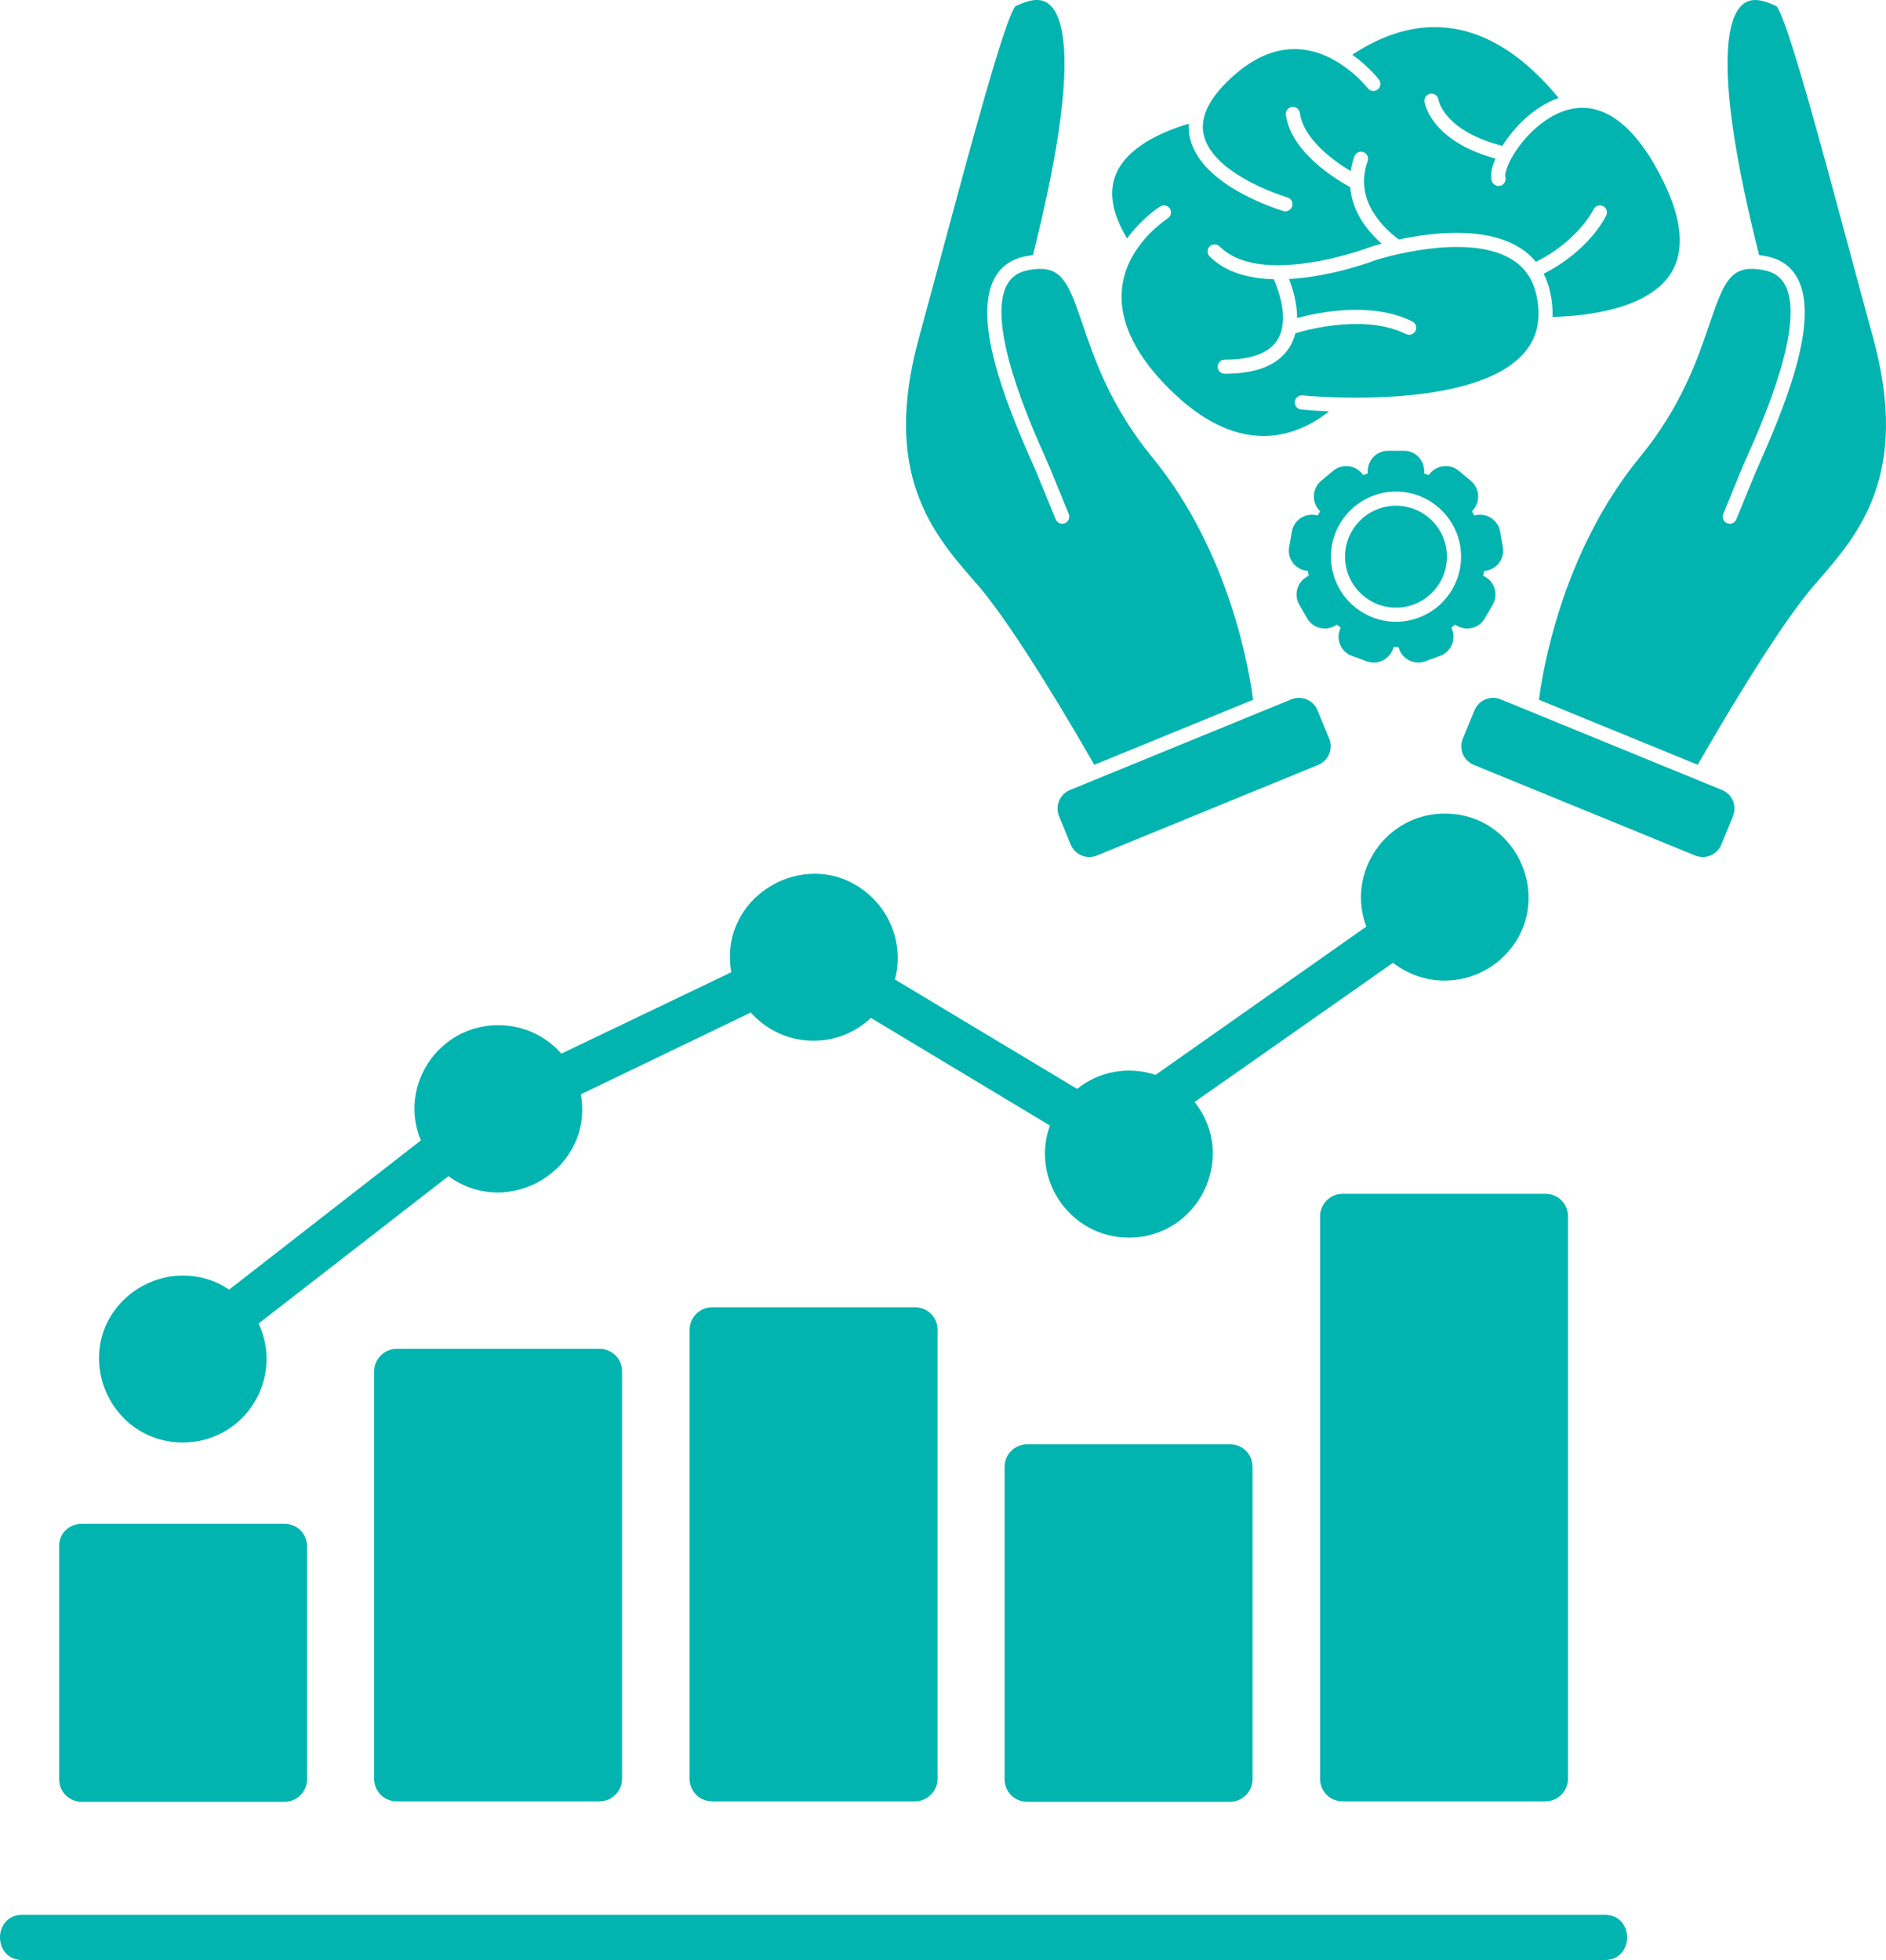 <svg xmlns="http://www.w3.org/2000/svg" width="102" height="106" viewBox="0 0 102 106" fill="none"><path d="M55.558 78.105H66.515C67.201 78.105 67.74 78.643 67.74 79.327V96.221C67.74 96.881 67.201 97.443 66.515 97.443H55.558C54.871 97.443 54.332 96.905 54.332 96.221V79.327C54.332 78.643 54.896 78.105 55.558 78.105ZM38.521 70.697H49.478C50.165 70.697 50.704 71.235 50.704 71.92V96.196C50.704 96.856 50.165 97.419 49.478 97.419H38.521C37.835 97.419 37.296 96.881 37.296 96.196V71.92C37.296 71.26 37.835 70.697 38.521 70.697ZM21.461 72.946H32.418C33.104 72.946 33.643 73.484 33.643 74.169V96.196C33.643 96.856 33.104 97.419 32.418 97.419H21.461C20.774 97.419 20.235 96.881 20.235 96.196V74.169C20.235 73.509 20.774 72.946 21.461 72.946ZM4.425 82.408H15.382C16.068 82.408 16.607 82.946 16.607 83.63V96.221C16.607 96.881 16.068 97.443 15.382 97.443H4.425C3.738 97.443 3.199 96.905 3.199 96.221V83.63C3.174 82.946 3.738 82.408 4.425 82.408ZM72.618 64.561H83.576C84.262 64.561 84.801 65.099 84.801 65.783V96.196C84.801 96.856 84.262 97.419 83.576 97.419H72.618C71.932 97.419 71.393 96.881 71.393 96.196V65.783C71.393 65.123 71.932 64.561 72.618 64.561ZM9.891 68.986C10.822 68.986 11.68 69.255 12.391 69.744L22.76 61.676C21.534 58.718 23.716 55.442 26.951 55.442C28.3 55.442 29.525 56.028 30.359 56.982L39.551 52.581C38.791 48.23 44.086 45.467 47.223 48.596C48.351 49.721 48.817 51.383 48.4 52.972L58.254 58.889C59.431 57.935 61.024 57.642 62.495 58.131L73.893 50.112C72.79 47.178 74.972 44 78.134 44C82.154 44 84.188 48.865 81.345 51.701C79.727 53.315 77.153 53.486 75.339 52.068L64.603 59.598C66.956 62.532 64.848 66.932 61.048 66.932C57.911 66.932 55.729 63.803 56.783 60.869L47.101 55.05C45.238 56.811 42.296 56.664 40.605 54.757L31.413 59.182C32.124 63.192 27.54 66.003 24.255 63.607L13.984 71.577C15.382 74.56 13.225 78.007 9.891 78.007C5.871 78.007 3.836 73.142 6.68 70.306C7.513 69.499 8.641 68.986 9.891 68.986ZM1.213 106C-0.404 106 -0.404 103.555 1.213 103.555H86.787C88.404 103.555 88.404 106 86.787 106H1.213Z" fill="#01B4B0"></path><path d="M62.748 11.164C62.926 11.053 63.161 11.107 63.273 11.286C63.385 11.465 63.33 11.701 63.151 11.812C63.128 11.828 62.02 12.537 61.286 13.79C60.013 15.976 60.68 18.473 63.219 21.011C64.923 22.715 66.643 23.579 68.335 23.579H68.353C69.845 23.574 71.061 22.895 71.881 22.247C71.026 22.21 70.459 22.155 70.369 22.145C70.159 22.125 70.006 21.937 70.027 21.727C70.049 21.516 70.237 21.363 70.446 21.385C70.538 21.396 79.574 22.279 82.393 19.127C82.81 18.66 83.066 18.133 83.162 17.535V17.53C83.162 17.493 83.169 17.46 83.177 17.427C83.236 16.979 83.208 16.492 83.093 15.962C83 15.536 82.847 15.166 82.63 14.848C82.629 14.846 82.627 14.843 82.626 14.841C82.385 14.49 82.071 14.203 81.673 13.976C79.213 12.565 74.631 13.993 74.403 14.066C74.178 14.152 71.997 14.965 69.714 15.091C69.91 15.594 70.155 16.384 70.152 17.2C71.338 16.879 74.192 16.297 76.38 17.384C76.569 17.477 76.647 17.706 76.553 17.895C76.459 18.084 76.23 18.162 76.04 18.067C73.889 16.998 70.857 17.782 70.056 18.023C69.992 18.277 69.896 18.525 69.754 18.758C69.168 19.724 67.985 20.214 66.235 20.214C66.024 20.214 65.853 20.042 65.853 19.832C65.853 19.621 66.024 19.45 66.235 19.45C67.697 19.45 68.662 19.085 69.099 18.363C69.75 17.293 69.14 15.67 68.89 15.104C67.575 15.068 66.3 14.747 65.421 13.868C65.272 13.719 65.272 13.476 65.421 13.328C65.569 13.178 65.812 13.178 65.961 13.328C66.721 14.088 67.883 14.342 69.096 14.345C69.124 14.342 69.151 14.342 69.179 14.345C71.559 14.328 74.099 13.364 74.138 13.35C74.145 13.347 74.15 13.345 74.156 13.342C74.196 13.33 74.398 13.265 74.721 13.178C73.903 12.447 73.126 11.422 73.021 10.118C72.285 9.721 69.827 8.251 69.544 6.217C69.515 6.007 69.661 5.814 69.869 5.786C70.078 5.756 70.27 5.902 70.3 6.111C70.501 7.554 72.184 8.735 73.05 9.254C73.088 8.991 73.154 8.726 73.248 8.461C73.317 8.261 73.535 8.157 73.734 8.227C73.933 8.296 74.037 8.515 73.967 8.713C73.828 9.109 73.763 9.498 73.772 9.869C73.798 11.237 74.775 12.287 75.649 12.954C77.364 12.586 80.176 12.238 82.052 13.313C82.453 13.543 82.79 13.825 83.064 14.159C85.346 13.032 86.173 11.343 86.182 11.326C86.271 11.135 86.499 11.054 86.689 11.143C86.879 11.234 86.961 11.46 86.872 11.651C86.834 11.732 85.954 13.555 83.485 14.802C83.641 15.105 83.759 15.438 83.838 15.801C83.939 16.27 83.981 16.718 83.964 17.141C85.75 17.095 89.143 16.738 90.375 14.766C91.118 13.576 90.984 11.919 89.975 9.842C88.544 6.899 86.829 5.532 85.017 5.885C83.626 6.158 82.446 7.389 81.856 8.36C81.449 9.032 81.382 9.464 81.412 9.567C81.471 9.769 81.355 9.981 81.153 10.042C80.951 10.102 80.739 9.986 80.679 9.783C80.576 9.432 80.705 8.977 80.88 8.579C77.381 7.611 77.053 5.591 77.041 5.502C77.011 5.294 77.155 5.1 77.366 5.071C77.574 5.041 77.764 5.184 77.796 5.391C77.809 5.47 78.126 7.083 81.252 7.888C81.875 6.89 82.956 5.772 84.288 5.297C81.842 2.303 78.034 -0.265 73.132 2.959C74.016 3.582 74.539 4.255 74.577 4.307C74.706 4.474 74.673 4.714 74.505 4.842C74.339 4.969 74.098 4.937 73.971 4.77C73.946 4.737 72.431 2.804 70.266 2.662C68.93 2.574 67.605 3.181 66.322 4.463C65.293 5.492 64.886 6.463 65.114 7.348C65.661 9.493 69.586 10.666 69.627 10.678C69.829 10.737 69.944 10.949 69.886 11.152C69.836 11.318 69.684 11.427 69.519 11.427C69.484 11.427 69.448 11.421 69.412 11.412C69.233 11.359 65.028 10.1 64.374 7.538C64.302 7.258 64.275 6.975 64.293 6.689C62.864 7.115 60.898 7.966 60.317 9.51C59.958 10.466 60.174 11.603 60.957 12.896C61.755 11.792 62.702 11.192 62.748 11.164Z" fill="#01B4B0"></path><path d="M93.13 42.723L81.158 37.821C81.027 37.767 80.891 37.74 80.751 37.74C80.306 37.74 79.91 38.006 79.743 38.414L79.113 39.952C78.888 40.505 79.153 41.139 79.707 41.365L91.68 46.268C91.809 46.321 91.947 46.349 92.087 46.349C92.531 46.349 92.927 46.084 93.094 45.675L93.723 44.138C93.949 43.584 93.685 42.95 93.13 42.723Z" fill="#01B4B0"></path><path d="M101.304 18.278C100.892 16.771 100.454 15.142 100.03 13.568C98.527 7.979 96.662 1.038 96.082 0.337C96.06 0.326 96.032 0.313 96.003 0.299C95.419 0.034 94.756 -0.184 94.253 0.236C93.467 0.892 92.547 3.527 95.138 13.798C95.27 13.812 95.409 13.834 95.553 13.863C96.326 14.016 96.89 14.426 97.231 15.082C98.36 17.256 96.729 21.524 95.185 24.999C95.07 25.256 94.981 25.458 94.927 25.59L93.905 28.086C93.825 28.281 93.603 28.374 93.407 28.295C93.213 28.215 93.119 27.991 93.198 27.796L94.221 25.301C94.278 25.159 94.369 24.953 94.487 24.69C95.271 22.927 97.656 17.56 96.553 15.435C96.322 14.989 95.946 14.719 95.405 14.612C95.193 14.57 95 14.547 94.826 14.541H94.823C93.536 14.499 93.167 15.426 92.453 17.526C91.815 19.405 90.941 21.979 88.681 24.733C84.434 29.91 83.409 36.432 83.231 37.844L91.818 41.36C92.623 39.949 96.076 33.98 98.153 31.602L98.25 31.491C100.513 28.901 103.329 25.677 101.304 18.278Z" fill="#01B4B0"></path><path d="M71.255 38.414C71.088 38.005 70.692 37.74 70.248 37.74C70.108 37.74 69.971 37.767 69.841 37.821L57.869 42.723C57.315 42.95 57.049 43.584 57.276 44.138L57.905 45.676C58.074 46.085 58.468 46.349 58.913 46.349C59.053 46.349 59.191 46.322 59.32 46.269L71.293 41.366C71.559 41.257 71.768 41.049 71.88 40.782C71.993 40.514 71.994 40.219 71.885 39.953L71.255 38.414Z" fill="#01B4B0"></path><path d="M67.769 37.844C67.591 36.432 66.566 29.91 62.318 24.733C60.058 21.979 59.184 19.405 58.546 17.526C57.834 15.432 57.467 14.508 56.188 14.541H56.174C56.001 14.546 55.806 14.569 55.596 14.612C55.052 14.719 54.677 14.988 54.446 15.435C53.343 17.56 55.728 22.925 56.513 24.69C56.629 24.952 56.721 25.16 56.779 25.301L57.801 27.797C57.881 27.991 57.787 28.215 57.592 28.295C57.396 28.374 57.173 28.282 57.094 28.086L56.072 25.59C56.019 25.459 55.929 25.256 55.814 24.999C54.269 21.523 52.641 17.256 53.768 15.083C54.109 14.427 54.674 14.016 55.447 13.864C55.59 13.834 55.73 13.812 55.862 13.798C58.452 3.526 57.532 0.892 56.747 0.236C56.244 -0.184 55.579 0.033 54.997 0.299C54.968 0.313 54.94 0.326 54.916 0.337C54.338 1.038 52.471 7.981 50.969 13.572C50.546 15.145 50.108 16.773 49.696 18.278C47.671 25.679 50.487 28.902 52.75 31.492L52.847 31.603C54.923 33.98 58.376 39.949 59.182 41.361L67.769 37.844Z" fill="#01B4B0"></path><path d="M79.637 33.951C79.919 33.876 80.156 33.694 80.302 33.441L80.732 32.697C81.034 32.174 80.853 31.502 80.33 31.2L80.217 31.135C80.235 31.052 80.25 30.968 80.262 30.882L80.388 30.861C80.677 30.809 80.928 30.649 81.097 30.409C81.265 30.168 81.329 29.878 81.279 29.59L81.13 28.744C81.025 28.148 80.452 27.75 79.859 27.854L79.733 27.877C79.692 27.802 79.648 27.728 79.604 27.655L79.688 27.556C80.076 27.092 80.014 26.399 79.551 26.01L78.894 25.459C78.431 25.07 77.739 25.131 77.348 25.594L77.265 25.693C77.186 25.662 77.106 25.632 77.025 25.605V25.477C77.025 24.871 76.533 24.379 75.928 24.379H75.07C74.464 24.379 73.972 24.871 73.972 25.477V25.605C73.891 25.632 73.811 25.662 73.731 25.693L73.648 25.594C73.259 25.131 72.566 25.071 72.103 25.459L71.445 26.01C70.982 26.399 70.922 27.092 71.31 27.556L71.394 27.655C71.348 27.728 71.306 27.802 71.266 27.877L71.138 27.854C70.542 27.75 69.973 28.148 69.868 28.744L69.719 29.59C69.668 29.878 69.733 30.168 69.901 30.409C70.07 30.649 70.321 30.809 70.608 30.86L70.736 30.882C70.748 30.968 70.763 31.052 70.78 31.135L70.668 31.2C70.144 31.502 69.965 32.174 70.266 32.699L70.696 33.441C70.843 33.694 71.079 33.876 71.363 33.951C71.458 33.977 71.555 33.989 71.65 33.989C71.84 33.989 72.027 33.94 72.196 33.844L72.307 33.779C72.371 33.835 72.437 33.889 72.504 33.943L72.459 34.065C72.359 34.34 72.372 34.637 72.496 34.904C72.621 35.17 72.84 35.372 73.115 35.471L73.922 35.765C74.046 35.809 74.171 35.831 74.296 35.831C74.744 35.83 75.166 35.555 75.329 35.108L75.373 34.987C75.415 34.988 75.457 34.989 75.5 34.989C75.542 34.989 75.585 34.988 75.628 34.987L75.672 35.109C75.834 35.553 76.257 35.83 76.704 35.83C76.829 35.83 76.955 35.809 77.079 35.765L77.885 35.471C78.454 35.265 78.748 34.634 78.54 34.065L78.496 33.943C78.563 33.889 78.627 33.835 78.692 33.779L78.805 33.844C78.972 33.94 79.16 33.989 79.35 33.989C79.445 33.989 79.54 33.977 79.637 33.951ZM75.5 33.625C73.559 33.625 71.98 32.045 71.98 30.105C71.98 28.163 73.559 26.585 75.5 26.585C77.44 26.585 79.019 28.164 79.019 30.105C79.019 32.045 77.44 33.625 75.5 33.625Z" fill="#01B4B0"></path><path d="M75.5 27.349C73.98 27.349 72.744 28.584 72.744 30.105C72.744 31.625 73.98 32.862 75.5 32.862C77.02 32.862 78.255 31.625 78.255 30.105C78.255 28.584 77.019 27.349 75.5 27.349Z" fill="#01B4B0"></path></svg>